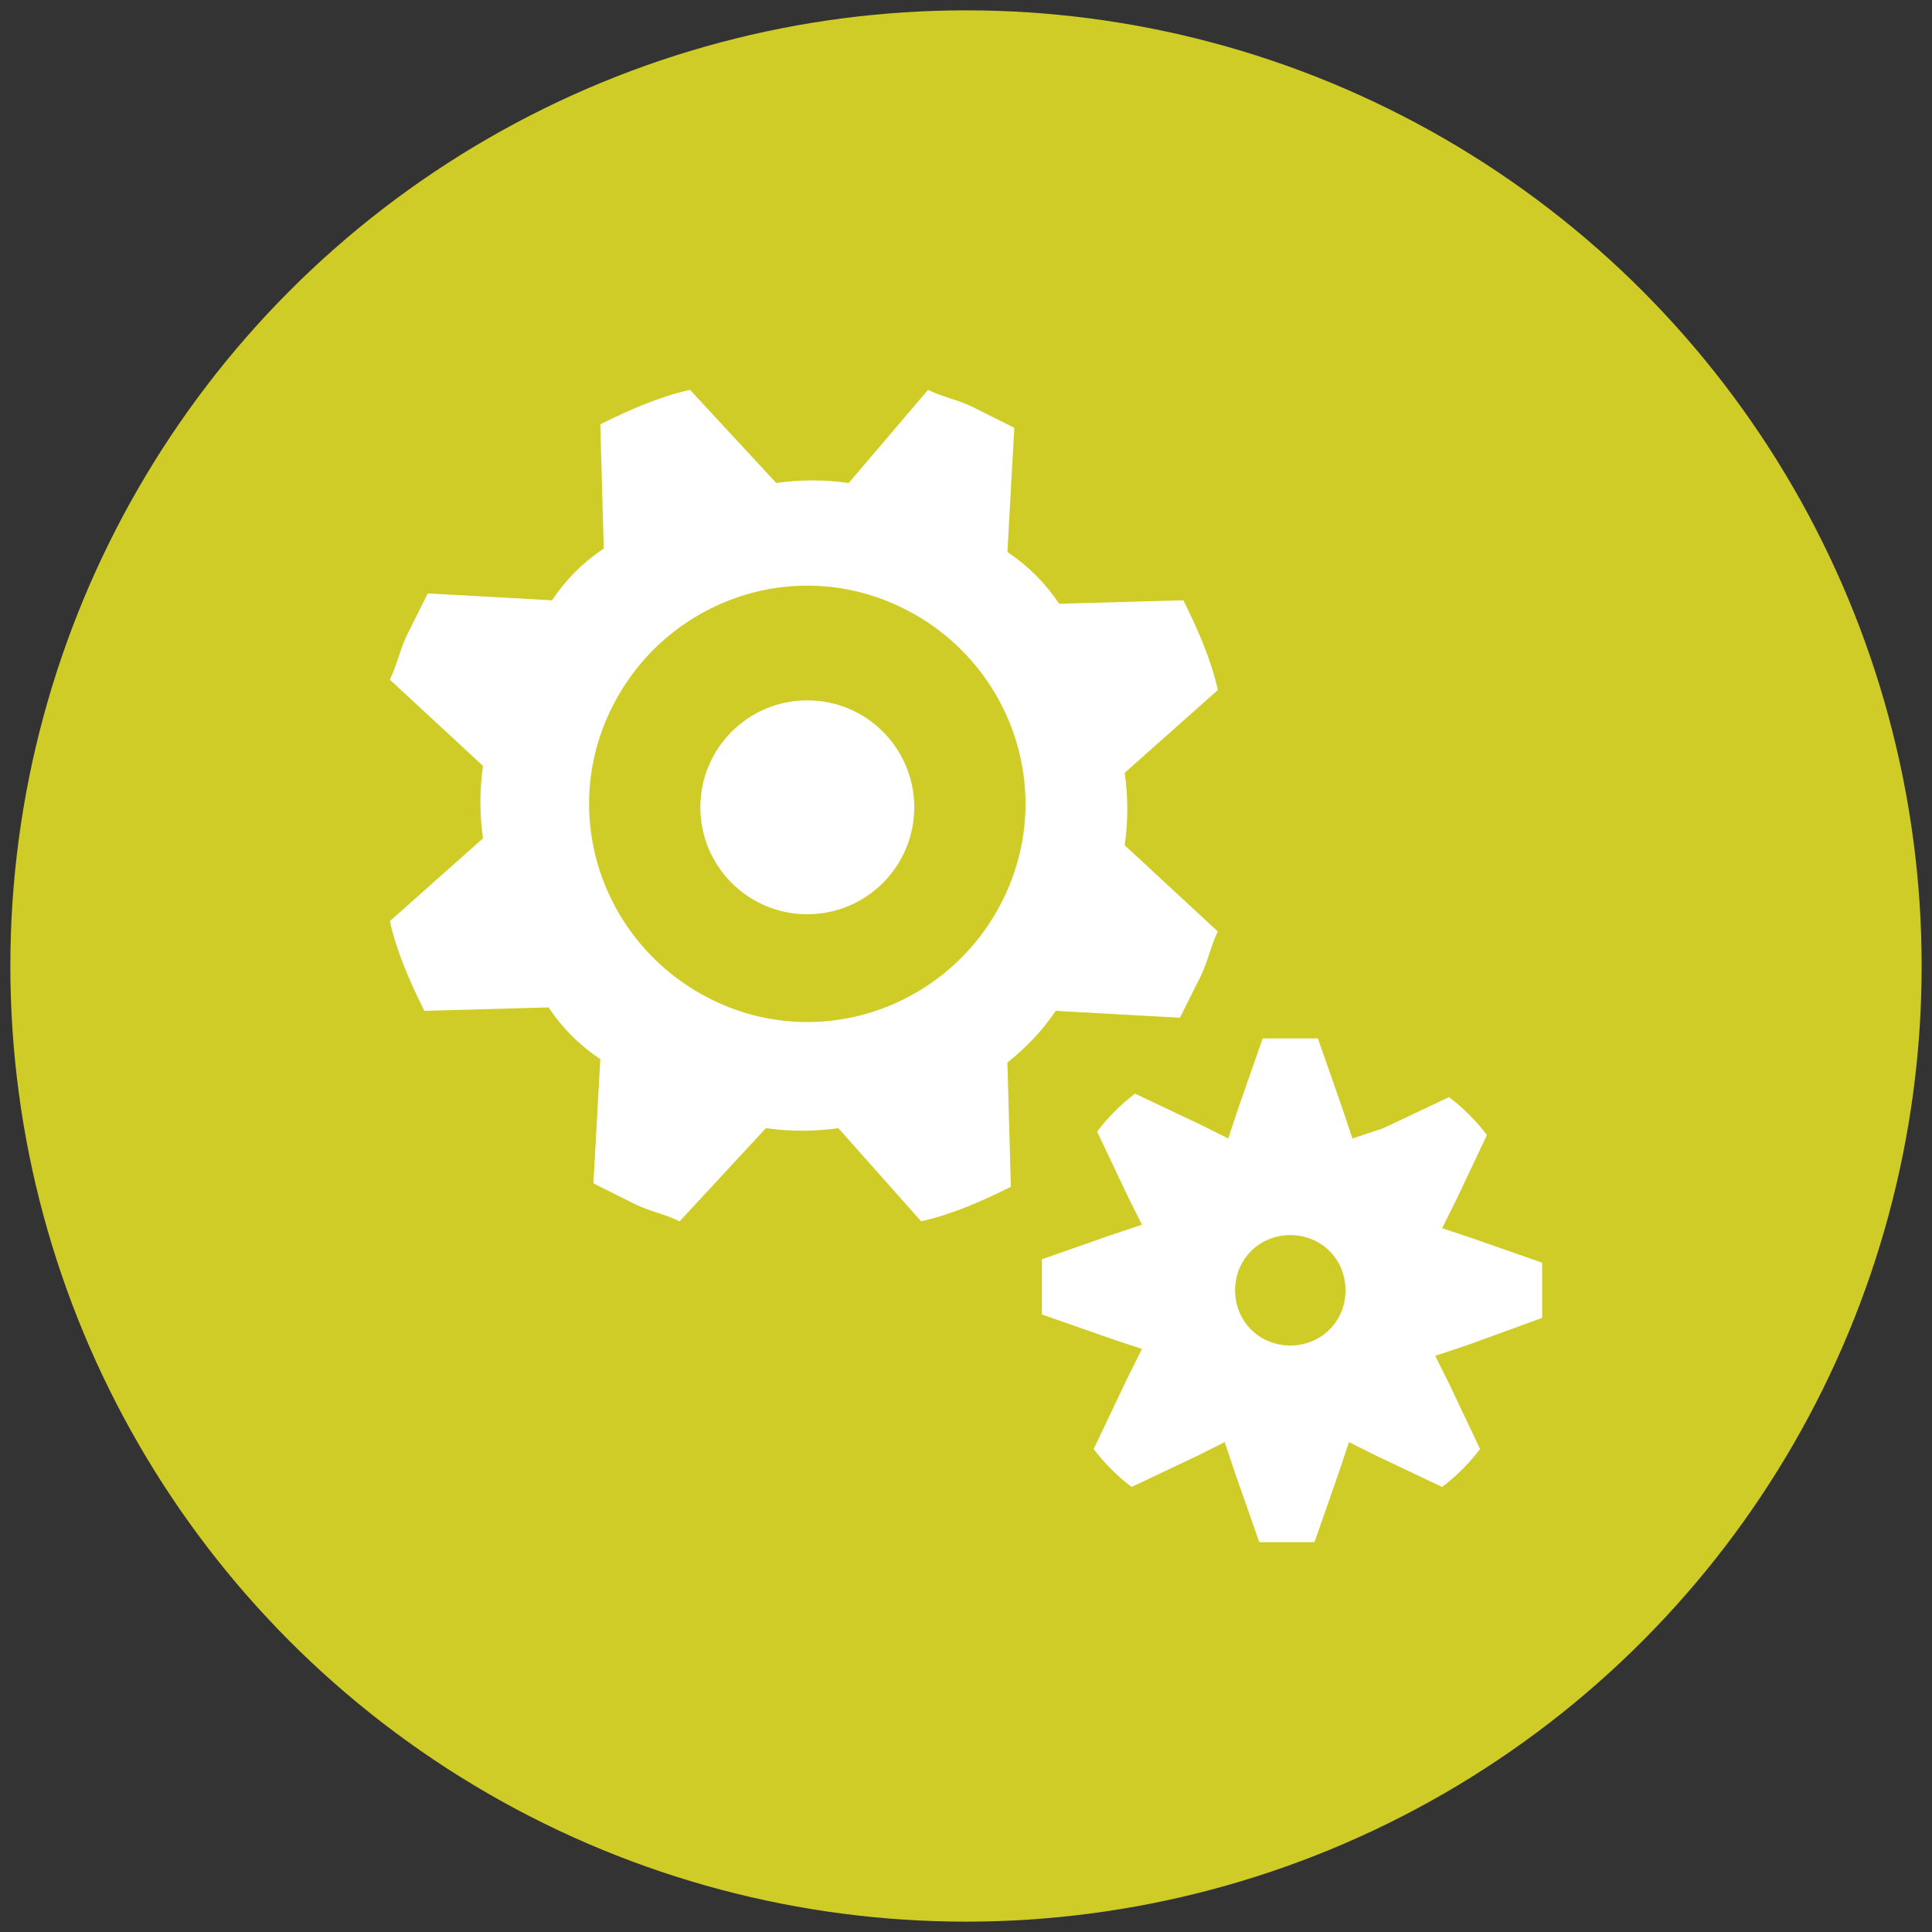 <?xml version="1.0" encoding="UTF-8"?> <!-- Generator: Adobe Illustrator 24.0.3, SVG Export Plug-In . SVG Version: 6.00 Build 0) --> <svg xmlns="http://www.w3.org/2000/svg" xmlns:xlink="http://www.w3.org/1999/xlink" version="1.1" id="Calque_1" x="0px" y="0px" viewBox="0 0 56 56" style="enable-background:new 0 0 56 56;" xml:space="preserve"><rect x="0" y="0" width="56" height="56" fill="#333333" stroke="none"/> <style type="text/css"> .st0{fill:#D0CC27;} .st1{fill:#FFFFFF;} </style> <circle class="st0" cx="28" cy="28" r="27.7"></circle> <g> <g> <g> <g> <path class="st1" d="M30.6,29.3l3.6,0.2c0.2-0.4,0.4-0.8,0.6-1.2c0.2-0.4,0.3-0.9,0.5-1.3l-2.7-2.5c0.1-0.7,0.1-1.4,0-2.1 l2.7-2.4c-0.2-0.9-0.6-1.8-1-2.6l-3.6,0.1c-0.4-0.6-0.9-1.1-1.5-1.5l0.2-3.6c-0.4-0.2-0.8-0.4-1.2-0.6c-0.4-0.2-0.9-0.3-1.3-0.5 L24.6,14c-0.7-0.1-1.4-0.1-2.1,0L20,11.3c-0.9,0.2-1.8,0.6-2.6,1l0.1,3.6c-0.6,0.4-1.1,0.9-1.5,1.5l-3.6-0.2 c-0.2,0.4-0.4,0.8-0.6,1.2c-0.2,0.4-0.3,0.9-0.5,1.3l2.7,2.5c-0.1,0.7-0.1,1.4,0,2.1l-2.7,2.4c0.2,0.9,0.6,1.8,1,2.6l3.6-0.1 c0.4,0.6,0.9,1.1,1.5,1.5l-0.2,3.6c0.4,0.2,0.8,0.4,1.2,0.6c0.4,0.2,0.9,0.3,1.3,0.5l2.5-2.7c0.7,0.1,1.4,0.1,2.1,0l2.4,2.7 c0.9-0.2,1.8-0.6,2.6-1l-0.1-3.6C29.7,30.4,30.2,29.9,30.6,29.3z M20.9,29.1c-3.2-1.4-4.7-5.1-3.3-8.3c1.4-3.2,5.1-4.7,8.3-3.3 c3.2,1.4,4.7,5.1,3.3,8.3C27.8,29,24.1,30.5,20.9,29.1z"></path> <circle class="st1" cx="23.4" cy="23.4" r="3.1"></circle> <path class="st1" d="M44.7,38.2l0-0.8l0-0.8l-2-0.7l-0.9-0.3l0.4-0.8l0.9-1.9c-0.3-0.4-0.7-0.8-1.1-1.1l-1.9,0.9L39.2,33 l-0.3-0.9l-0.7-2l-0.8,0l-0.8,0l-0.7,2L35.6,33l-0.8-0.4l-1.9-0.9c-0.4,0.3-0.8,0.7-1.1,1.1l0.9,1.9l0.4,0.8l-0.9,0.3l-2,0.7 l0,0.8l0,0.8l2,0.7l0.9,0.3l-0.4,0.8L31.7,42c0.3,0.4,0.7,0.8,1.1,1.1l1.9-0.9l0.8-0.4l0.3,0.9l0.7,2l0.8,0l0.8,0l0.7-2l0.3-0.9 l0.8,0.4l1.9,0.9c0.4-0.3,0.8-0.7,1.1-1.1l-0.9-1.9l-0.4-0.8l0.9-0.3L44.7,38.2z M37.4,39c-0.9,0-1.6-0.7-1.6-1.6 s0.7-1.6,1.6-1.6s1.6,0.7,1.6,1.6S38.3,39,37.4,39z"></path> </g> </g> </g> </g> </svg> 
